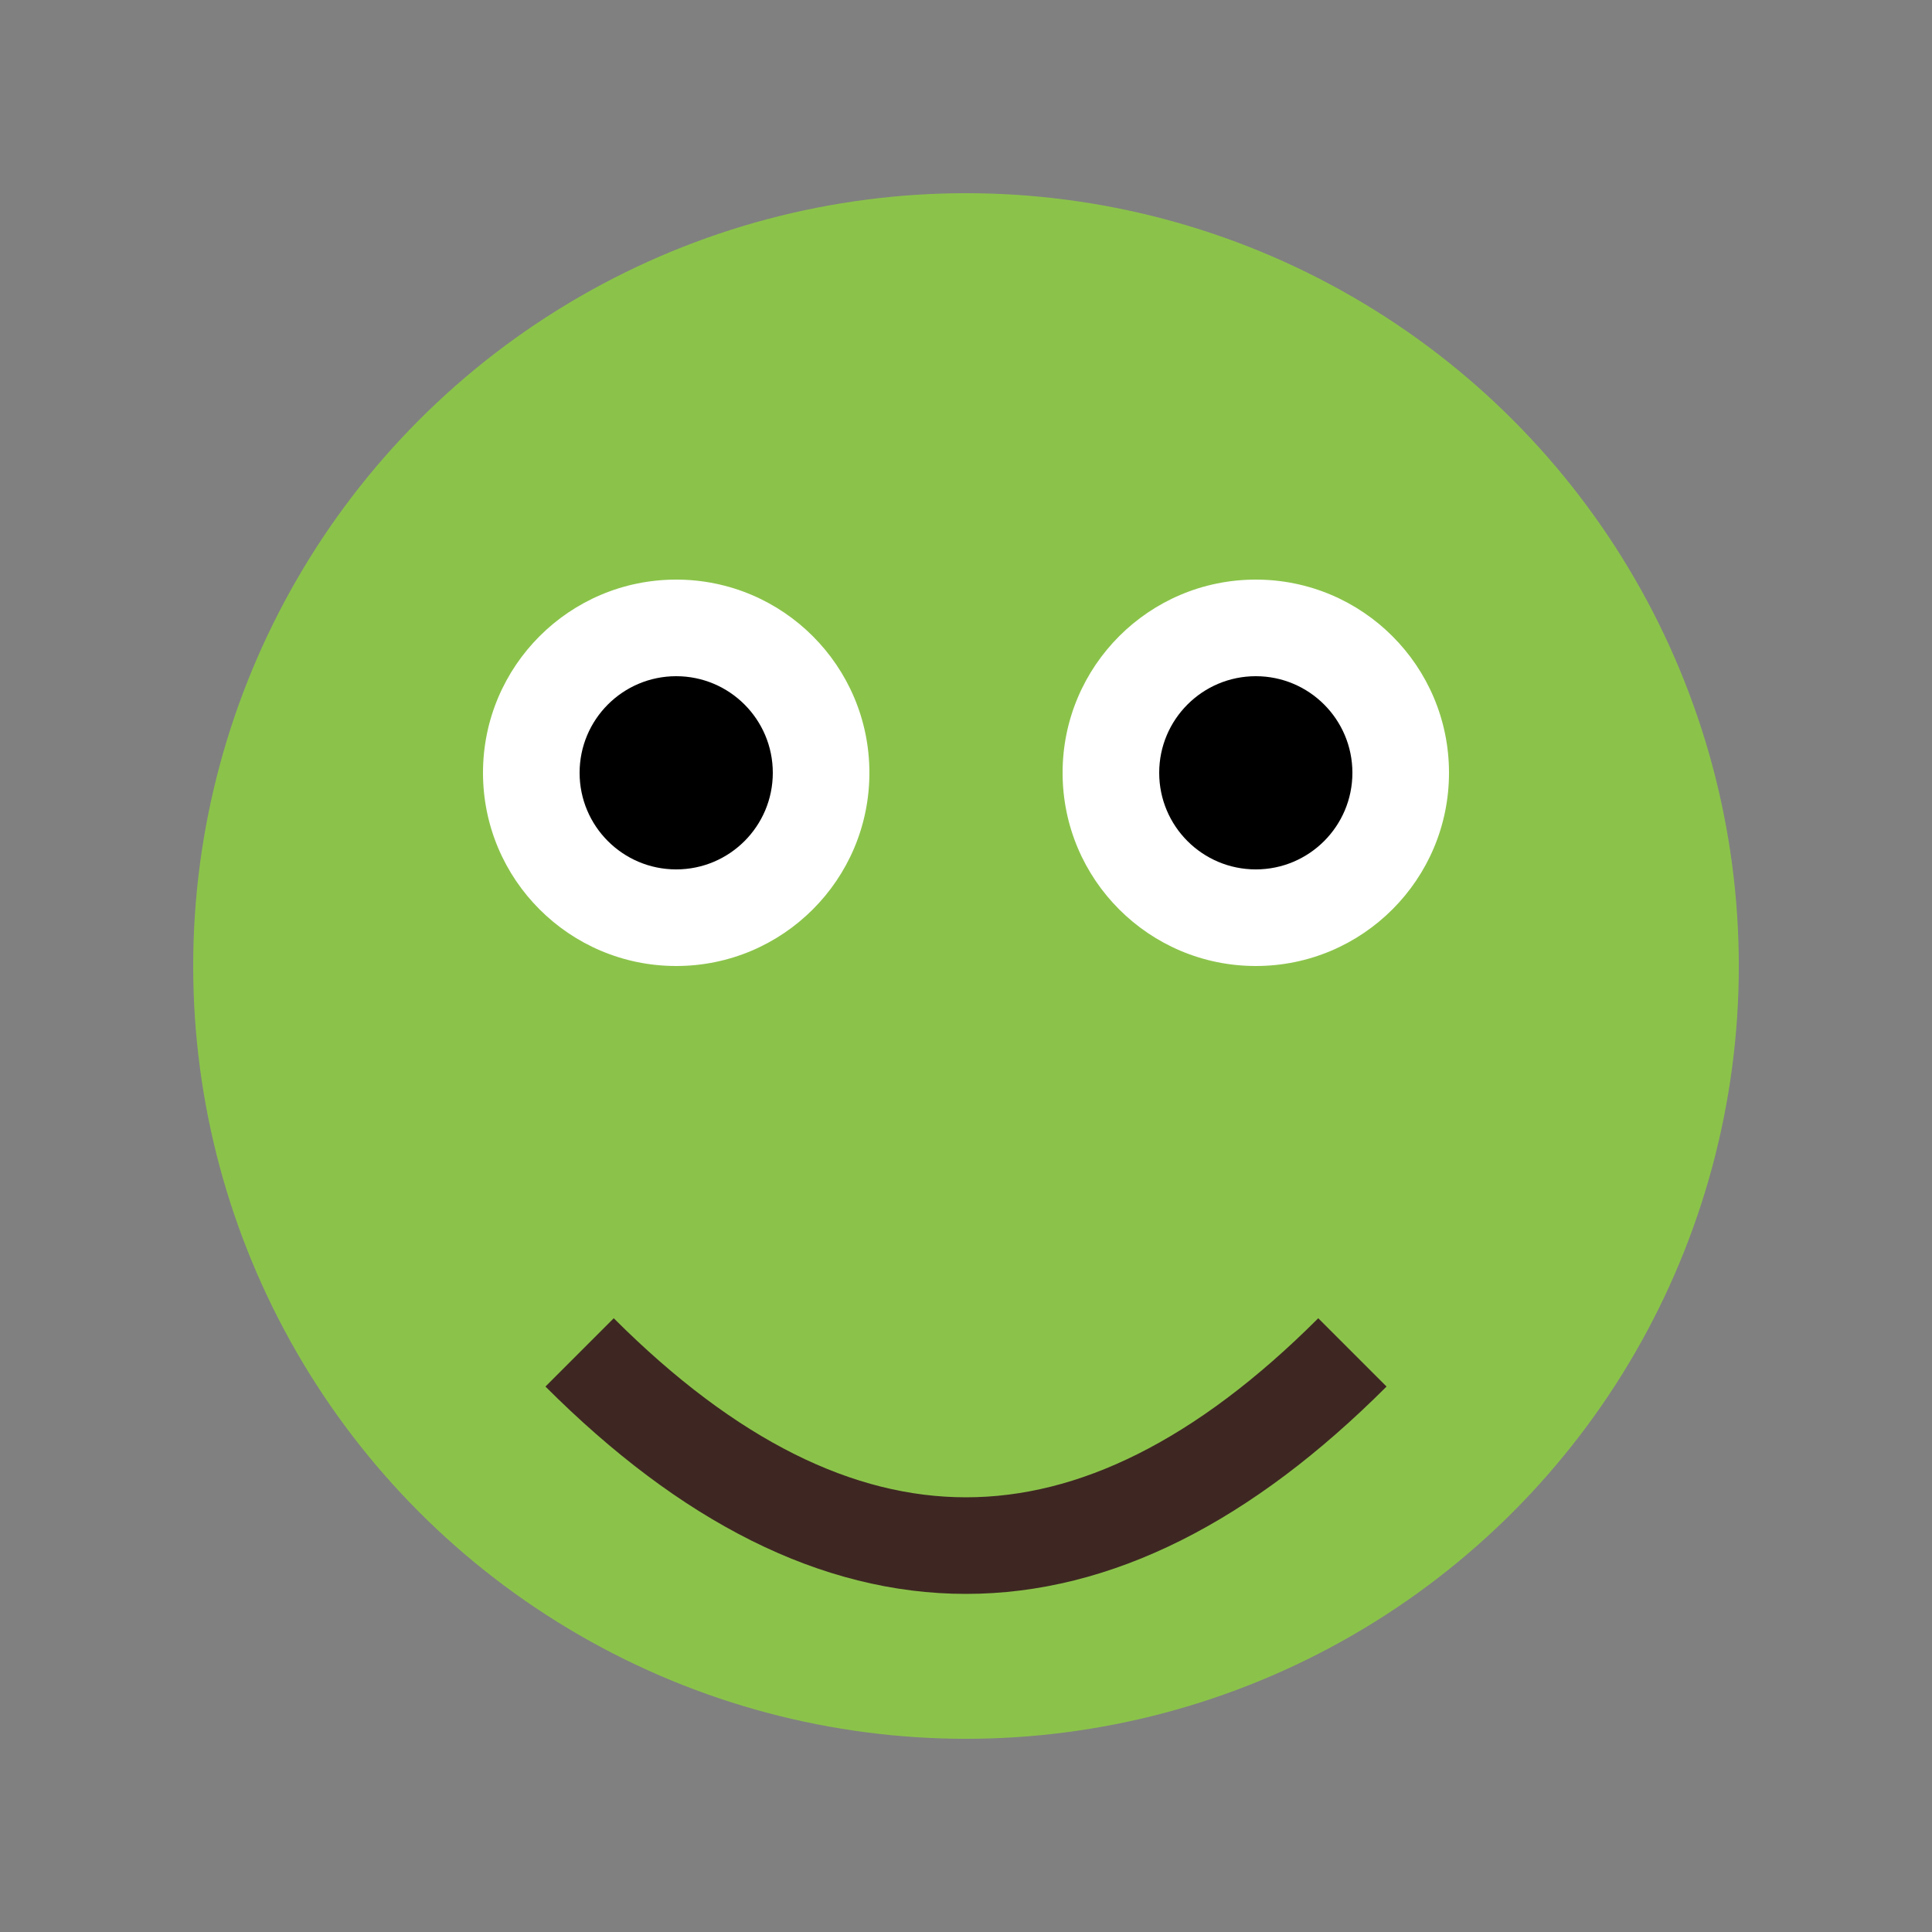 <svg xmlns="http://www.w3.org/2000/svg" viewBox="0 0 100 100" version="1.1" xmlns:xlink="http://www.w3.org/1999/xlink">
  <rect x="0" y="0" width="100" height="100" fill="#808080" stroke="none"/>
  <style>
    .body { fill: #8BC34A; }
    .eye { fill: white; }
    .pupil { fill: black; }
  </style>
  <circle class="body" cx="50" cy="50" r="40"/>
  <circle class="eye" cx="35" cy="40" r="10"/>
  <circle class="eye" cx="65" cy="40" r="10"/>
  <circle class="pupil" cx="35" cy="40" r="5"/>
  <circle class="pupil" cx="65" cy="40" r="5"/>
  <path d="M 30 70 Q 50 90 70 70" stroke="#3E2723" stroke-width="5" fill="transparent"/>
</svg>